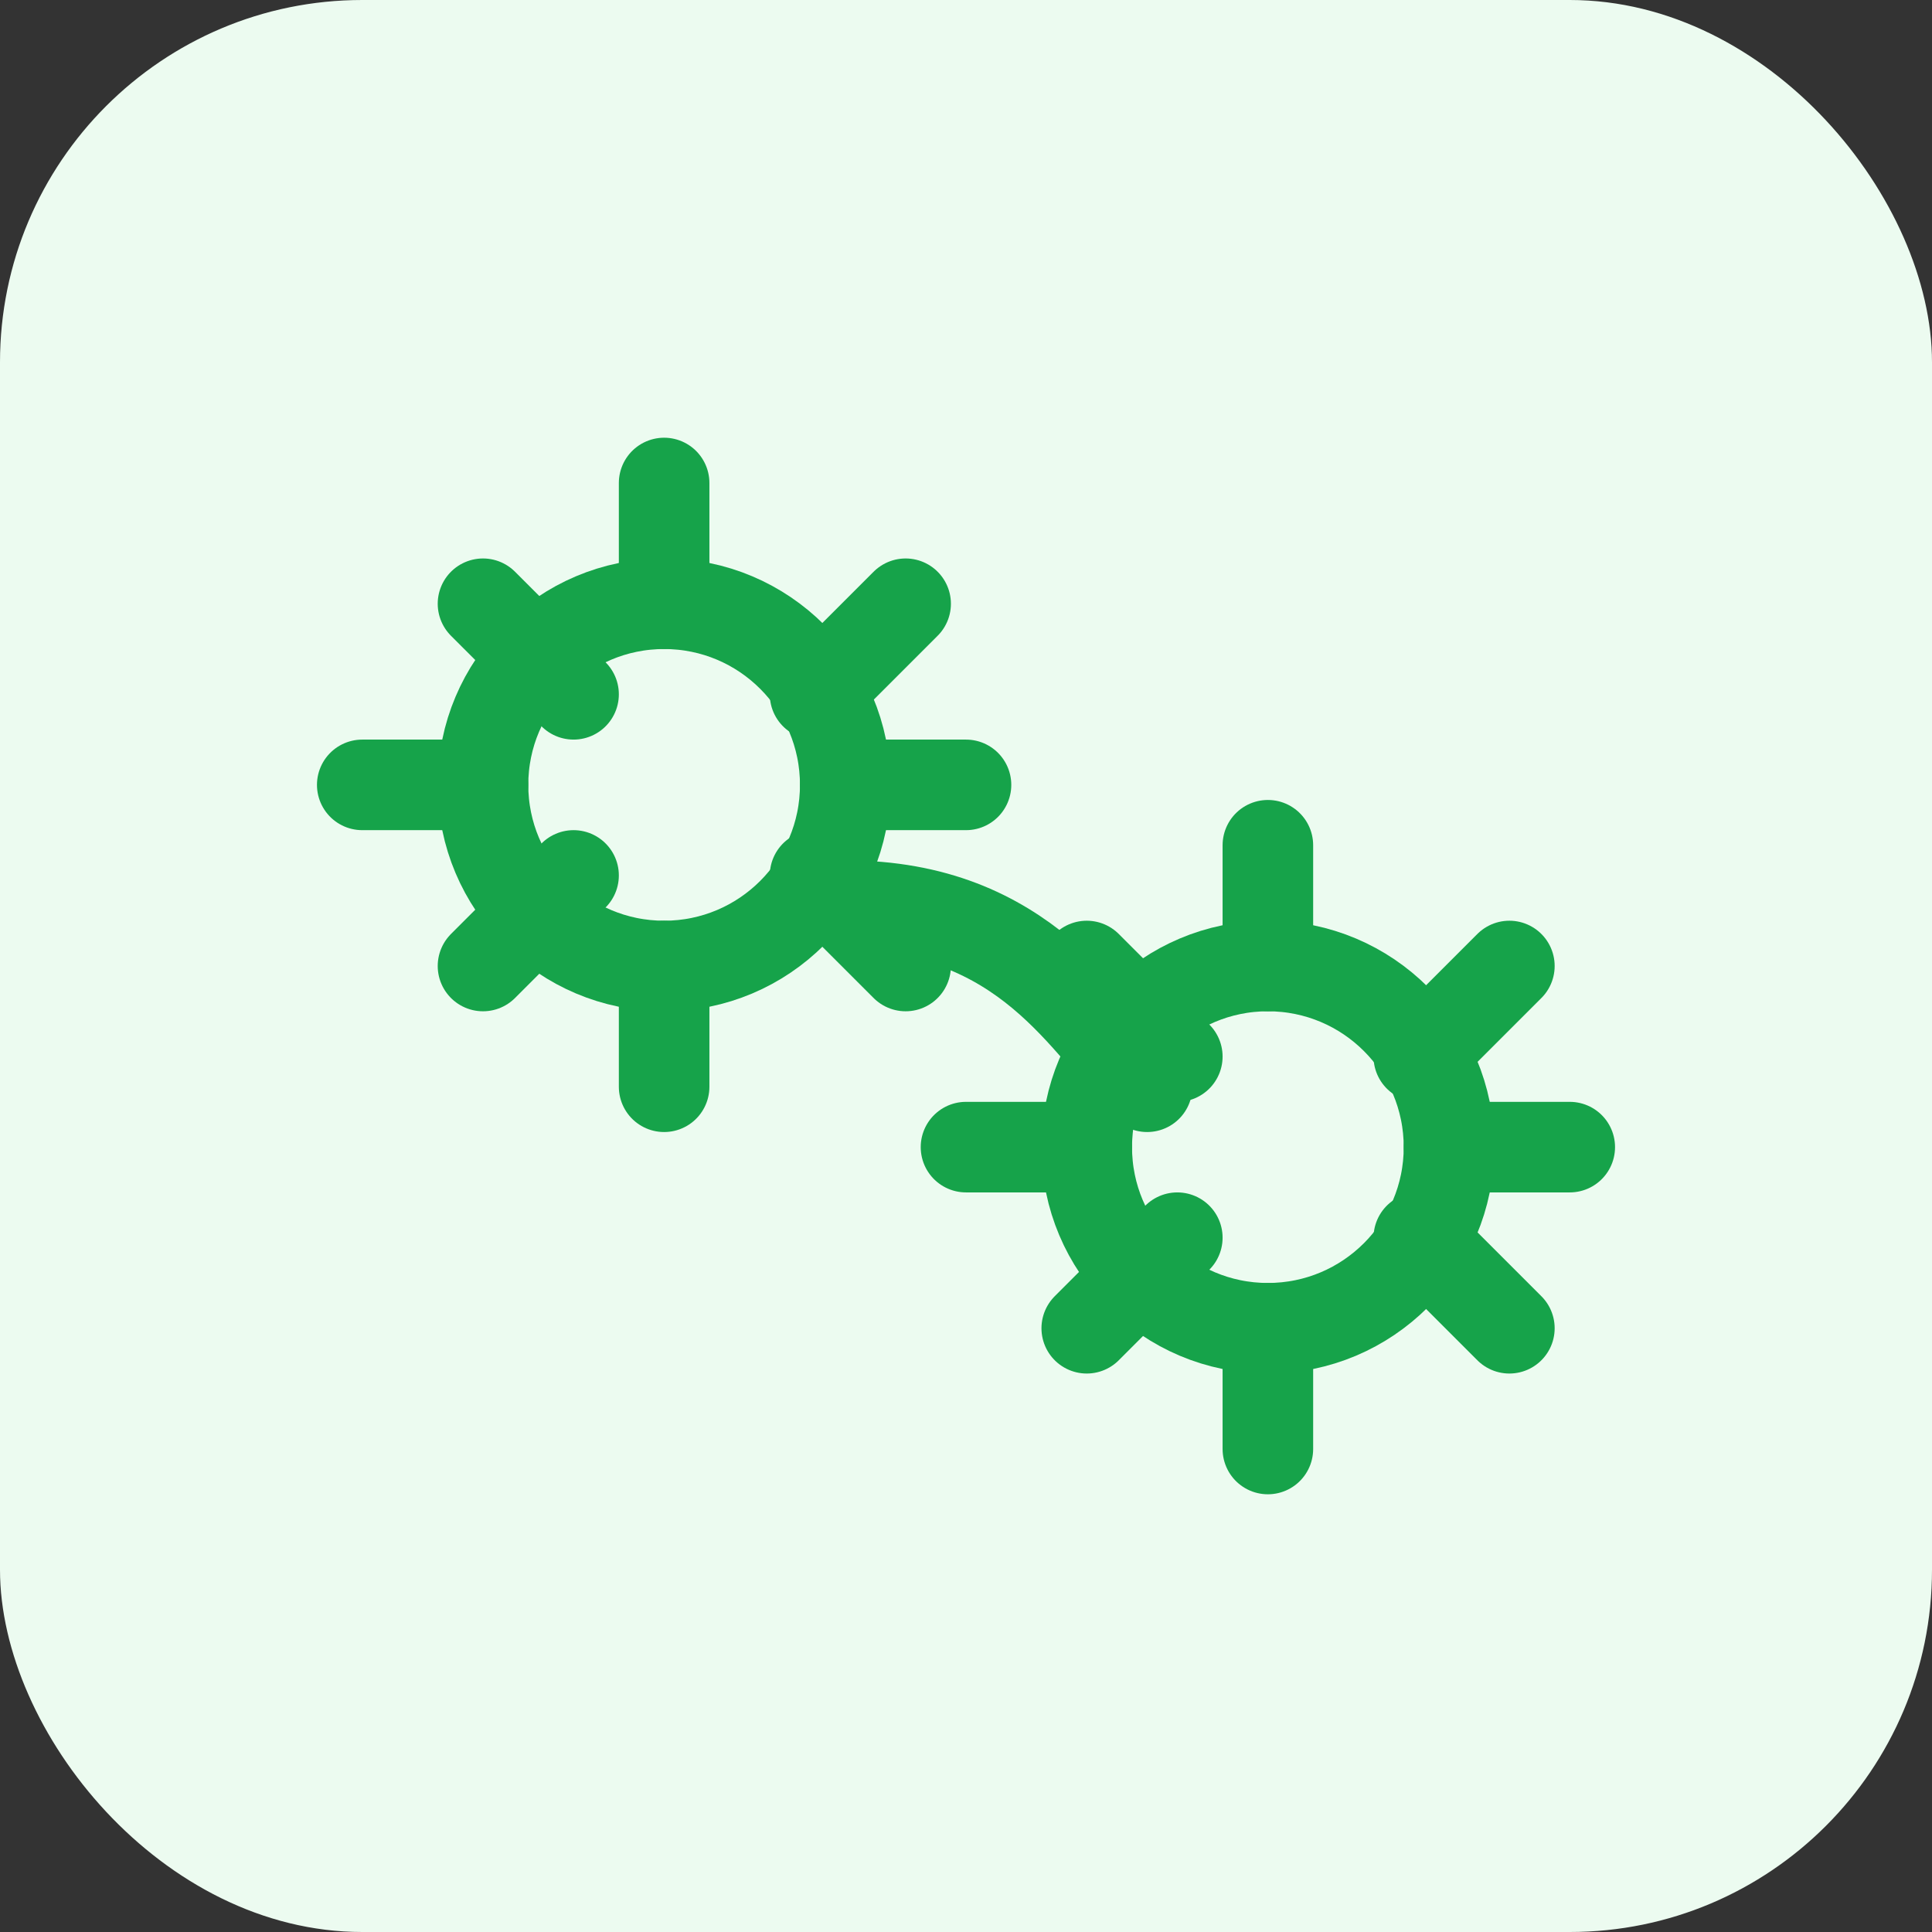 <svg width="64" height="64" viewBox="0 0 64 64" fill="none" xmlns="http://www.w3.org/2000/svg">
  <rect x="0" y="0" width="64" height="64" fill="#333333" stroke="none"/>
  <rect width="64" height="64" rx="12" fill="#ECFBF0"/>
  <!-- Left gear -->
  <circle cx="22" cy="26" r="6" stroke="#16A34A" stroke-width="3" fill="none"/>
  <path d="M22 16 v4 M22 32 v4 M12 26 h4 M28 26 h4 M16 20 l3 3 M30 20 l-3 3 M16 32 l3 -3 M30 32 l-3 -3" stroke="#16A34A" stroke-width="3" stroke-linecap="round"/>
  <!-- Right gear -->
  <circle cx="42" cy="38" r="6" stroke="#16A34A" stroke-width="3" fill="none"/>
  <path d="M42 28 v4 M42 44 v4 M32 38 h4 M48 38 h4 M36 32 l3 3 M50 32 l-3 3 M36 44 l3 -3 M50 44 l-3 -3" stroke="#16A34A" stroke-width="3" stroke-linecap="round"/>
  <!-- Connector -->
  <path d="M28 30 C34 30, 36 34, 38 36" stroke="#16A34A" stroke-width="3" stroke-linecap="round" fill="none"/>
</svg>

